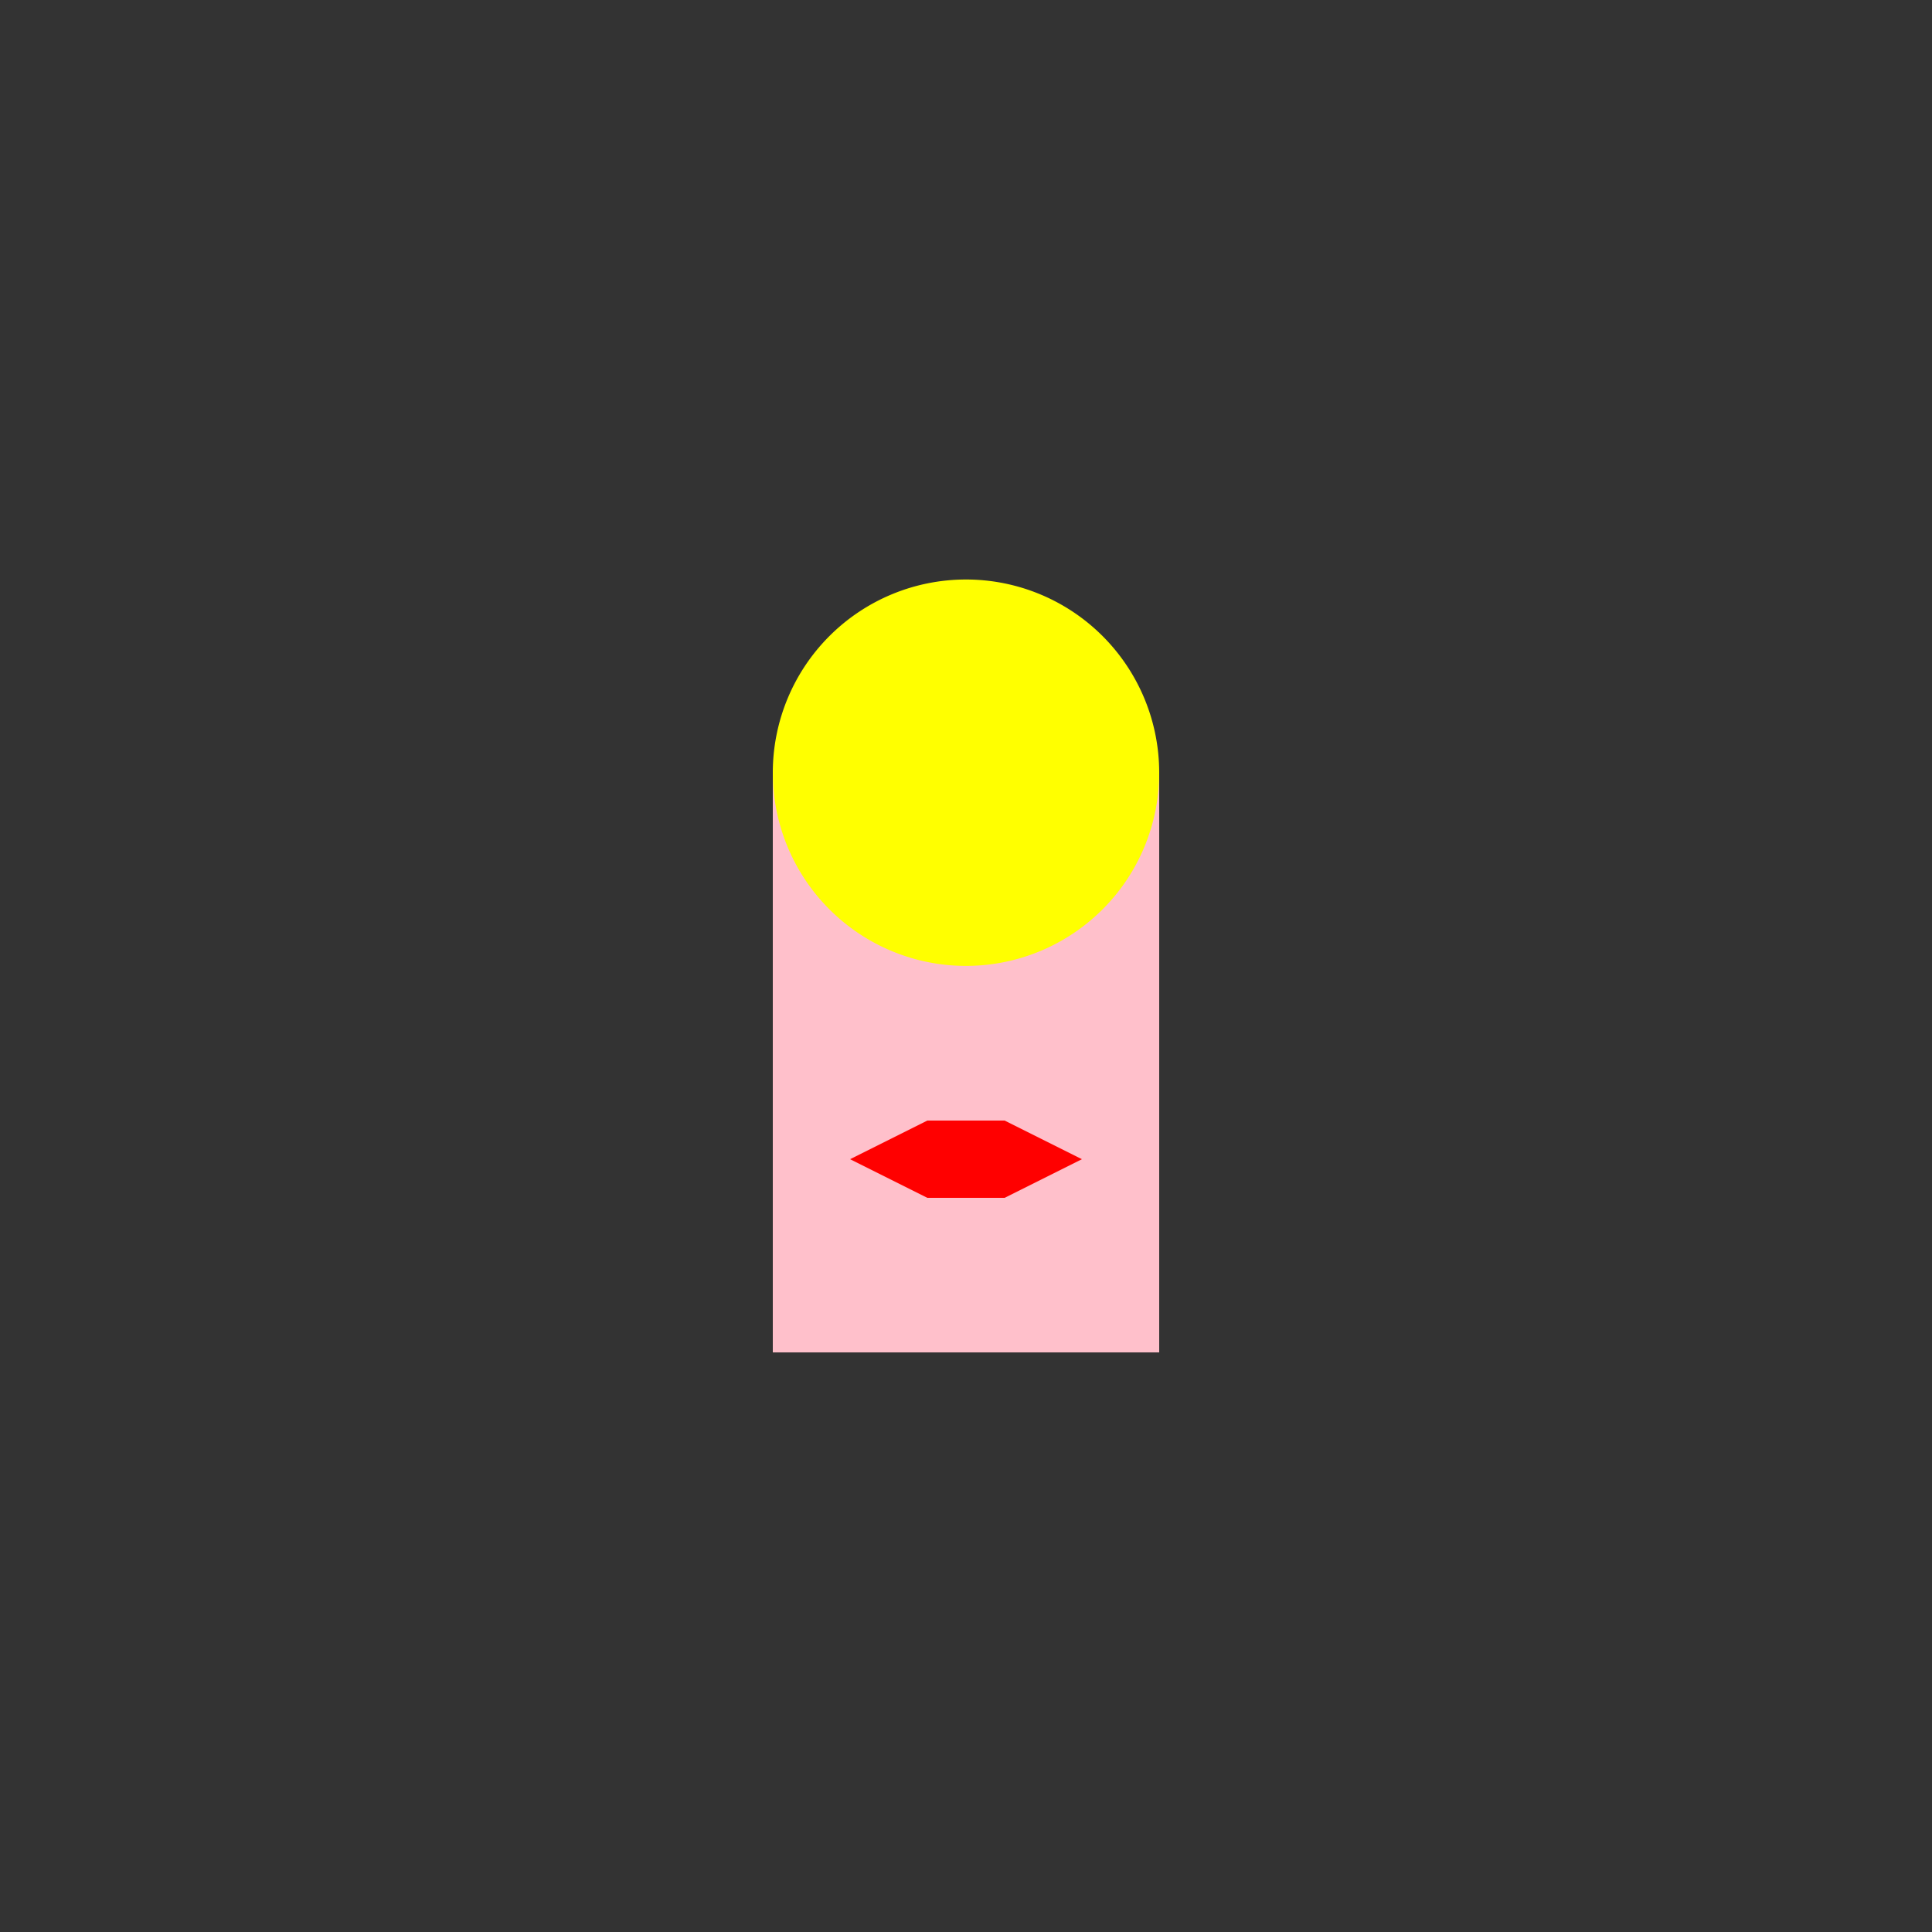 <!--

Generated by DrawGPT.
Free, open source, AI generated images in SVG, PNG, and HTML Canvas format.
https://drawgpt.ai

Created: 2024-02-09T06:56:58.210Z
Link: https://drawgpt.ai/prompt/162103/

-->
<svg xmlns="http://www.w3.org/2000/svg" xmlns:xlink="http://www.w3.org/1999/xlink" width="500" height="500"><rect width="100%" height="100%" fill="#333333" stroke="none"/><defs/><g><rect fill="pink" stroke="none" x="200" y="200" width="100" height="150"/><path fill="yellow" stroke="none" paint-order="stroke fill markers" d=" M 300 200 A 50 50 0 1 1 300 199.95"/><path fill="red" stroke="none" paint-order="stroke fill markers" d=" M 220 300 L 240 290 L 260 290 L 280 300 L 260 310 L 240 310 Z"/></g></svg>